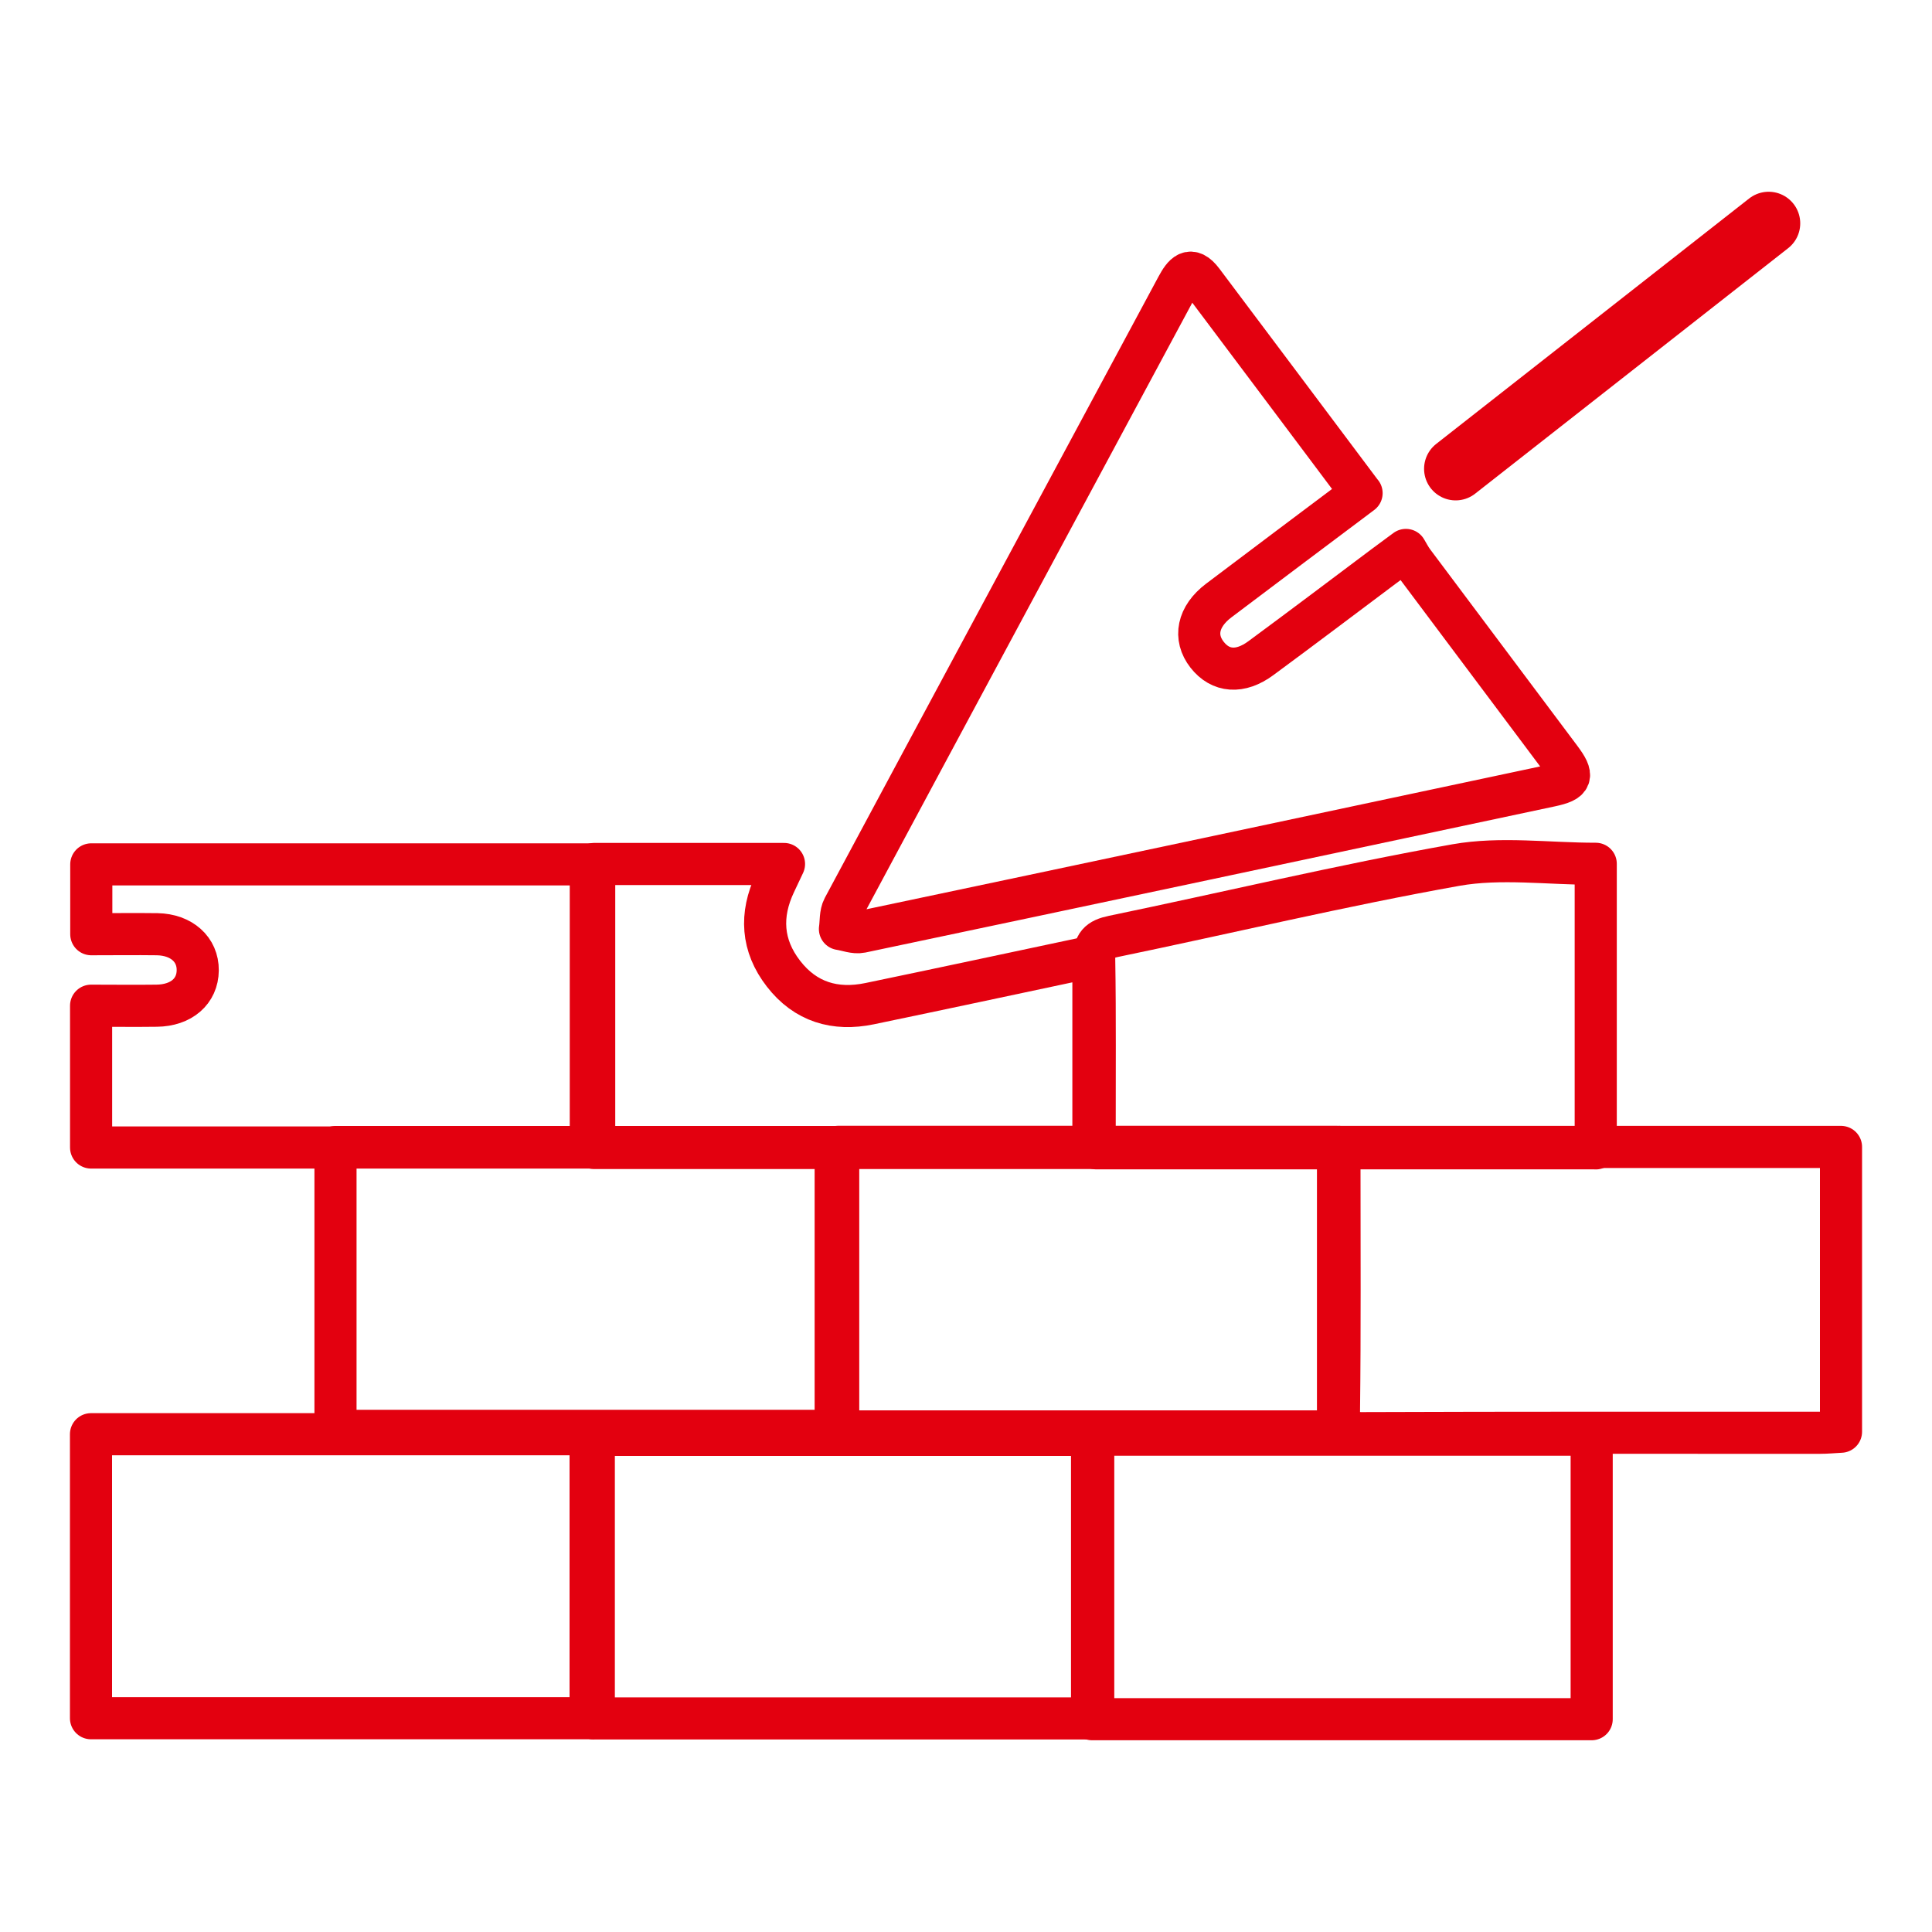 <?xml version="1.0" encoding="UTF-8"?>
<svg id="Layer_2" xmlns="http://www.w3.org/2000/svg" viewBox="0 0 200 200">
  <g id="Layer_1-2" data-name="Layer_1">
    <g>
      <g>
        <path d="M140.94,51.05c-5.6-7.46-11.02-14.71-16.46-21.94-1.24-1.64-1.94-.73-2.64.57-11.51,21.43-23.04,42.85-34.53,64.29-.33.62-.25,1.46-.36,2.2.73.11,1.52.44,2.2.3,23.8-5.01,47.58-10.07,71.37-15.13,2.24-.48,2.41-.97,1.01-2.84-5.08-6.79-10.17-13.57-15.25-20.36-.29-.39-.51-.83-.74-1.21-1.02.75-1.66,1.22-2.3,1.7-4.23,3.17-8.45,6.36-12.71,9.5-2.15,1.59-4.19,1.41-5.57-.35-1.41-1.8-.98-3.96,1.2-5.61,4.85-3.67,9.72-7.31,14.79-11.12Z" style="fill: none; stroke: #E3000F; stroke-linecap: round; stroke-linejoin: round; stroke-width: 4.36px;"/>
        <path d="M190.58,118.73h-51.83c-.04.82-.09,1.46-.09,2.1,0,8.41.05,16.83-.05,25.24-.02,1.85.57,2.29,2.34,2.29,15.81-.06,31.62-.04,47.44-.04.71,0,1.41-.07,2.19-.11v-29.48Z" style="fill: none; stroke: #E3000F; stroke-linecap: round; stroke-linejoin: round; stroke-width: 4.36px;"/>
        <path d="M34.73,148.12h51.78v-29.38h-51.78v29.38Z" style="fill: none; stroke: #E3000F; stroke-linecap: round; stroke-linejoin: round; stroke-width: 4.36px;"/>
        <path d="M86.77,148.18h51.74v-29.46h-51.74v29.46Z" style="fill: none; stroke: #E3000F; stroke-linecap: round; stroke-linejoin: round; stroke-width: 4.36px;"/>
        <path d="M164.77,177.97v-29.45h-51.72v29.45h51.72Z" style="fill: none; stroke: #E3000F; stroke-linecap: round; stroke-linejoin: round; stroke-width: 4.36px;"/>
        <path d="M9.42,148.47v29.4h51.72v-29.4H9.42Z" style="fill: none; stroke: #E3000F; stroke-linecap: round; stroke-linejoin: round; stroke-width: 4.36px;"/>
        <path d="M61.47,177.89h51.7v-29.35h-51.7v29.35Z" style="fill: none; stroke: #E3000F; stroke-linecap: round; stroke-linejoin: round; stroke-width: 4.36px;"/>
        <path d="M165.19,118.88v-29.46c-4.95,0-9.84-.69-14.47.13-11.89,2.12-23.65,4.94-35.48,7.39-1.5.31-1.99.83-1.97,2.38.1,5.94.04,11.88.05,17.82,0,.56.09,1.11.15,1.73h51.72Z" style="fill: none; stroke: #E3000F; stroke-linecap: round; stroke-linejoin: round; stroke-width: 4.36px;"/>
        <path d="M9.43,118.79h51.73v-29.31H9.45v7.23c2.36,0,4.6-.03,6.83,0,2.52.05,4.21,1.58,4.19,3.74-.02,2.16-1.69,3.63-4.25,3.66-2.23.03-4.45,0-6.79,0v14.67Z" style="fill: none; stroke: #E3000F; stroke-linecap: round; stroke-linejoin: round; stroke-width: 4.36px;"/>
        <path d="M113.2,99.05c-.52.09-.81.12-1.09.18-7.36,1.56-14.72,3.14-22.09,4.67-3.57.74-6.64-.17-8.91-3.1-2.26-2.91-2.45-6.09-.88-9.39.3-.62.59-1.25.93-1.97h-19.65v29.4h51.68v-19.79Z" style="fill: none; stroke: #E3000F; stroke-linecap: round; stroke-linejoin: round; stroke-width: 4.36px;"/>
        <line x1="150.69" y1="48.53" x2="183.09" y2="23.12" style="fill: #fff; stroke: #E3000F; stroke-linecap: round; stroke-miterlimit: 10; stroke-width: 6.54px;"/>
      </g>
      <rect width="200" height="200" style="fill: none;"/>
    </g>
  </g>
</svg>
